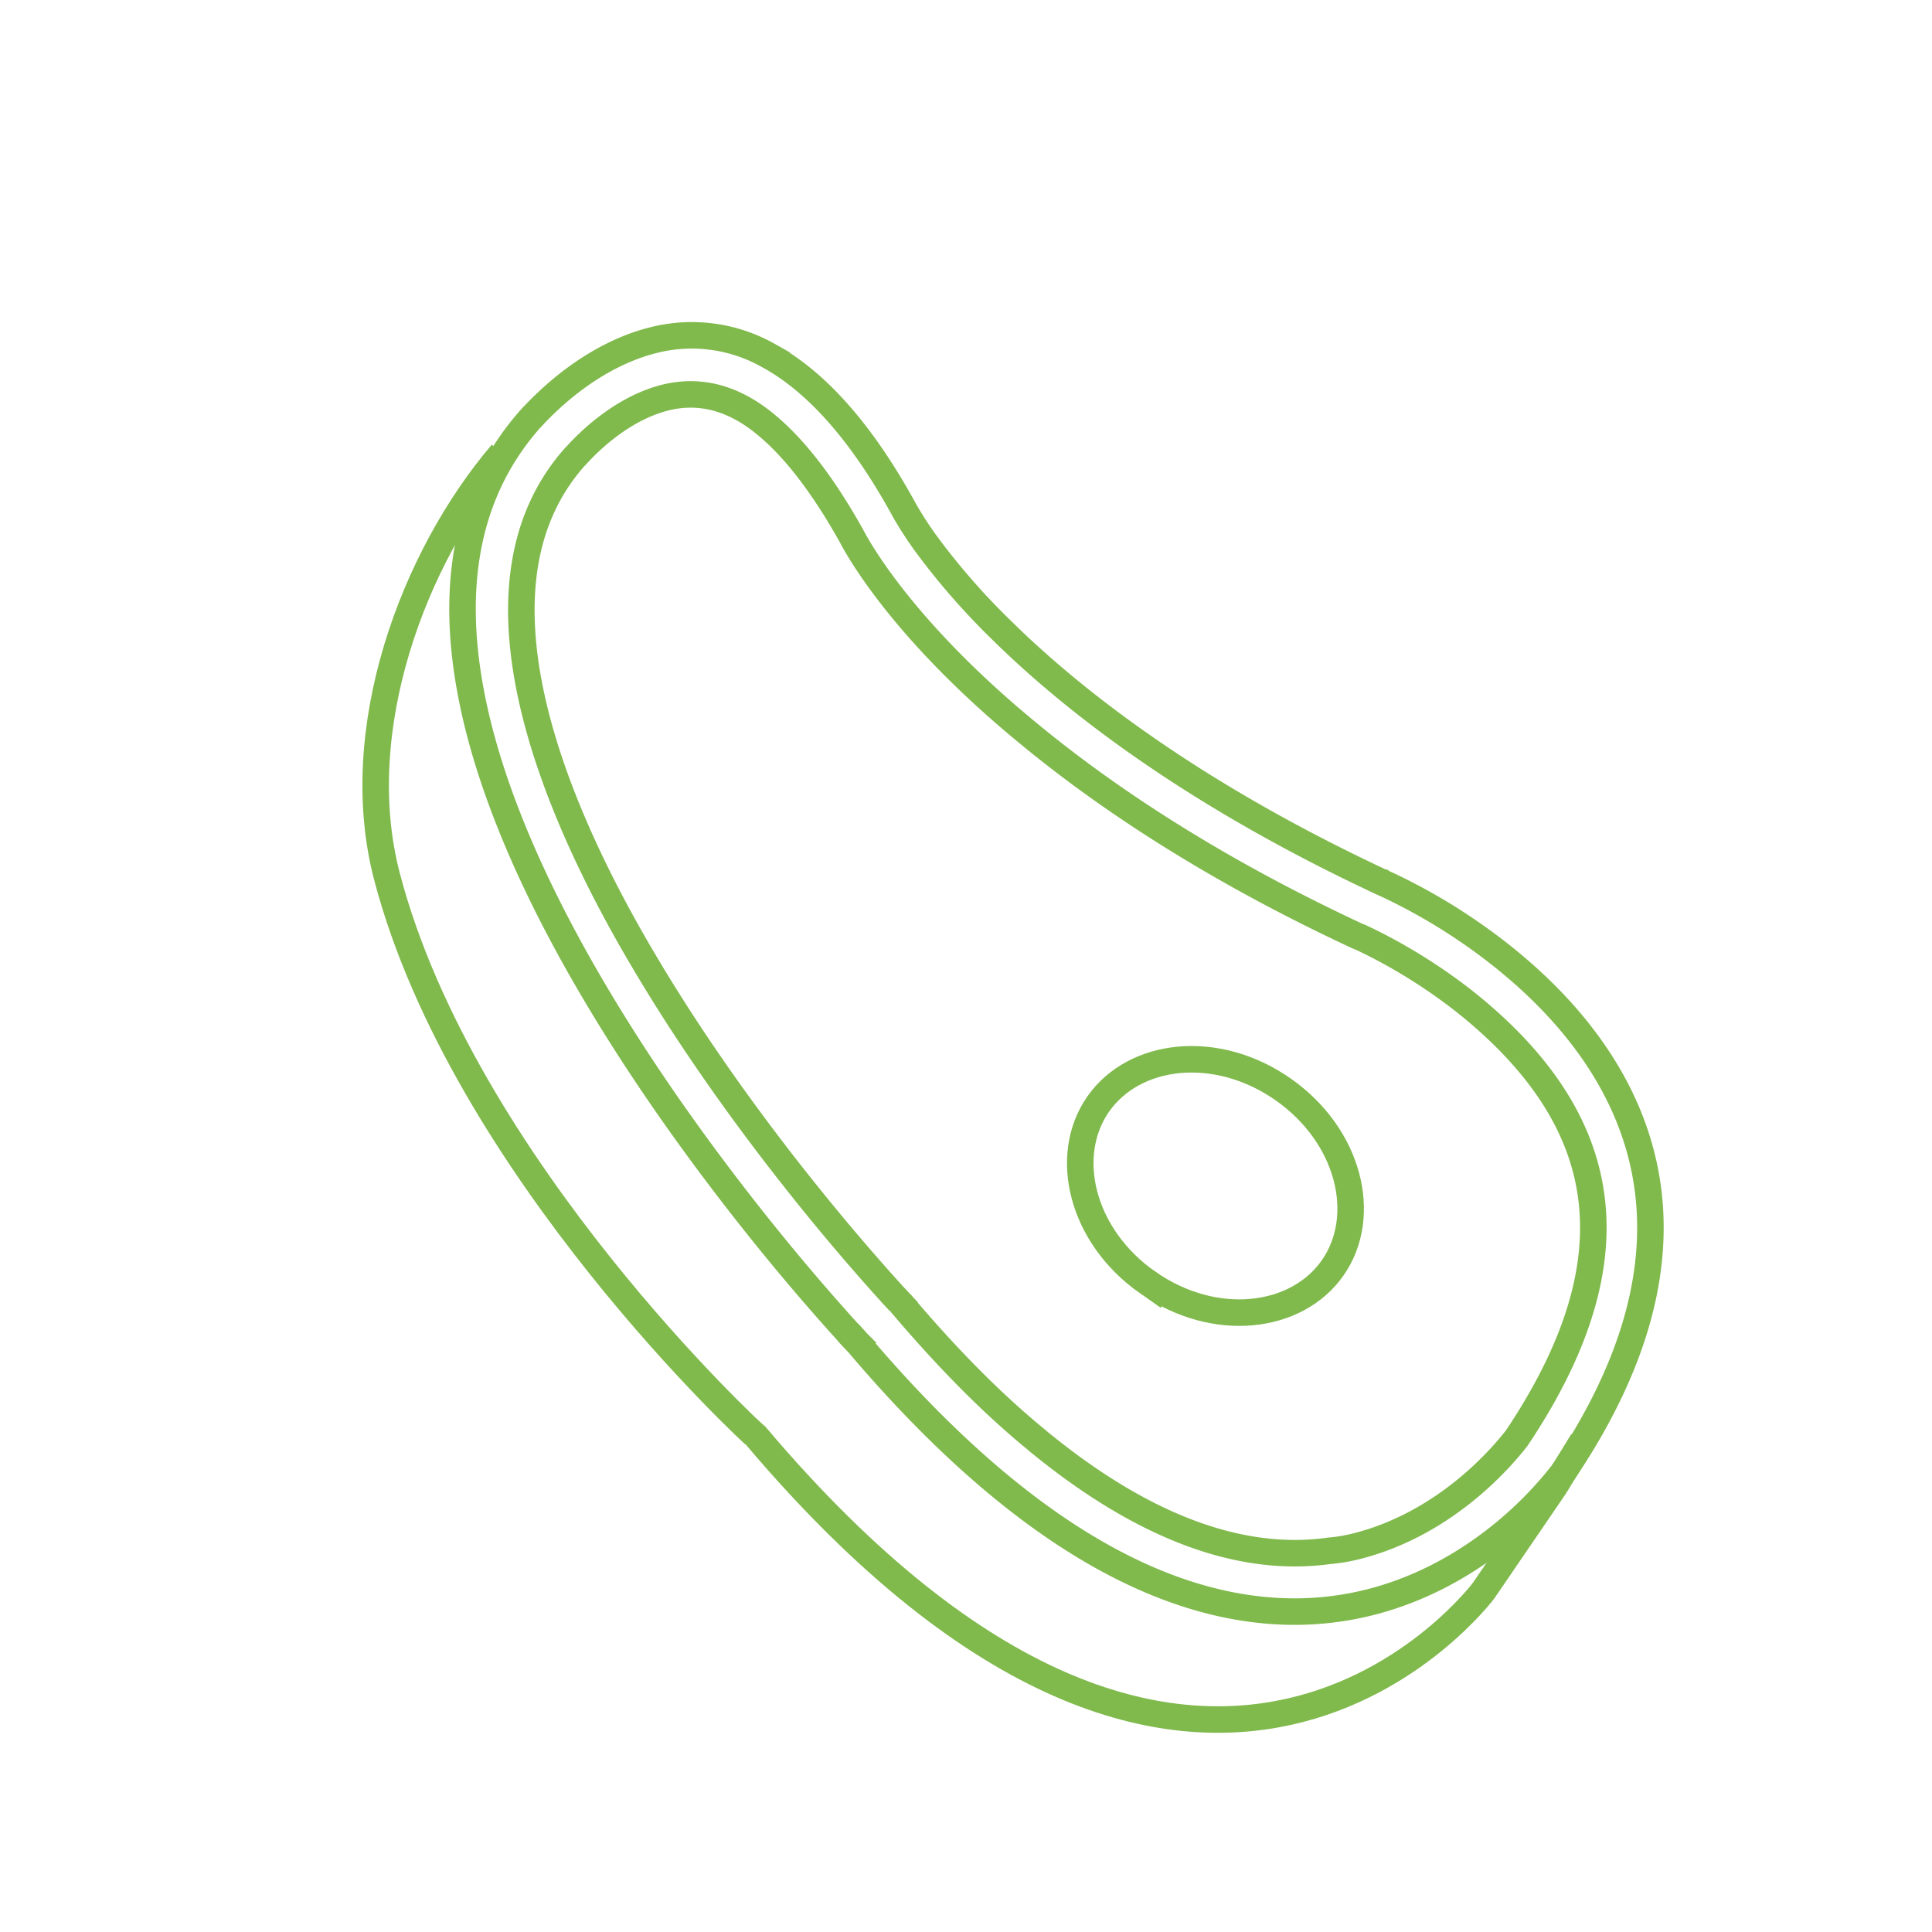 <svg xmlns="http://www.w3.org/2000/svg" width="36" height="36" fill="none"><g stroke="#80B94C" stroke-width=".494" filter="url(#a)"><path d="M8.352 7.446C6.705 9.377 5.495 12.597 6.21 15.33c1.416 5.416 6.877 10.446 6.885 10.439 8.362 9.868 13.56 2.857 13.56 2.857.01-.011.01-.022.021-.033l1.291-1.89.522-.852"/><path d="M8.896 6.79C7.684 8.15 7.424 9.876 7.744 11.74c.321 1.873 1.225 3.86 2.3 5.687 1.072 1.824 2.306 3.472 3.272 4.665a42 42 0 0 0 1.538 1.793l.092.099.023.025.006.006.001.001-.179.17.18-.17.009.01c4.143 4.89 7.44 5.41 9.661 4.798 1.125-.31 2.003-.916 2.603-1.45a7 7 0 0 0 .85-.904l.041-.056.01-.013.002-.003c1.267-1.887 1.671-3.502 1.59-4.858-.082-1.358-.653-2.485-1.389-3.39s-1.634-1.582-2.351-2.034a11 11 0 0 0-1.148-.628l-.067-.03-.017-.008-.003-.002h-.001l-.01-.004c-3.53-1.649-5.756-3.381-7.103-4.71A13 13 0 0 1 16.24 9.11a7 7 0 0 1-.385-.596l-.019-.035-.005-.01c-.859-1.56-1.723-2.418-2.517-2.847a2.9 2.9 0 0 0-2.173-.275c-.65.169-1.208.525-1.607.846a6 6 0 0 0-.587.544l-.033.037-.015.015z"/><path d="m24.323 16.455-.013-.005-.013-.006c-2.4-1.117-4.474-2.402-6.163-3.802-2.26-1.862-3.107-3.346-3.268-3.656-.52-.93-1.05-1.625-1.589-2.07-.609-.507-1.234-.664-1.871-.51-.874.216-1.526.927-1.655 1.067l-.02.021-.017.017c-1.032 1.158-1.18 2.718-.827 4.403.354 1.687 1.2 3.454 2.09 4.96 1.031 1.75 2.22 3.342 3.158 4.5a41 41 0 0 0 1.504 1.757l.124.133-.165.166.165-.165.034.033.007.007.006.008c.85 1.002 1.686 1.848 2.506 2.517l.01.008.009.009.002.002c1.958 1.61 3.777 2.277 5.426 2.049l.009-.002h.009a3 3 0 0 0 .413-.065l.033-.007c1.77-.427 2.842-1.782 3.035-2.027 1.086-1.622 1.539-3.07 1.404-4.375-.134-1.3-.857-2.506-2.224-3.638-.943-.775-1.838-1.199-2.071-1.31l-.03-.014z"/><path d="M20.39 22.9c1.241.867 2.77.688 3.443-.276.673-.963.314-2.46-.927-3.327s-2.77-.687-3.443.276c-.672.964-.314 2.461.927 3.328Z"/></g><defs><filter id="a" width="25.248" height="27.289" x="5.752" y="5" color-interpolation-filters="sRGB" filterUnits="userSpaceOnUse"><feFlood flood-opacity="0" result="BackgroundImageFix"/><feColorMatrix in="SourceAlpha" result="hardAlpha" values="0 0 0 0 0 0 0 0 0 0 0 0 0 0 0 0 0 0 127 0"/><feOffset dx="1" dy="1"/><feComposite in2="hardAlpha" operator="out"/><feColorMatrix values="0 0 0 0 0.643 0 0 0 0 0.843 0 0 0 0 0.463 0 0 0 0.3 0"/><feBlend in2="BackgroundImageFix" result="effect1_dropShadow_1821_29"/><feBlend in="SourceGraphic" in2="effect1_dropShadow_1821_29" result="shape"/></filter></defs></svg>